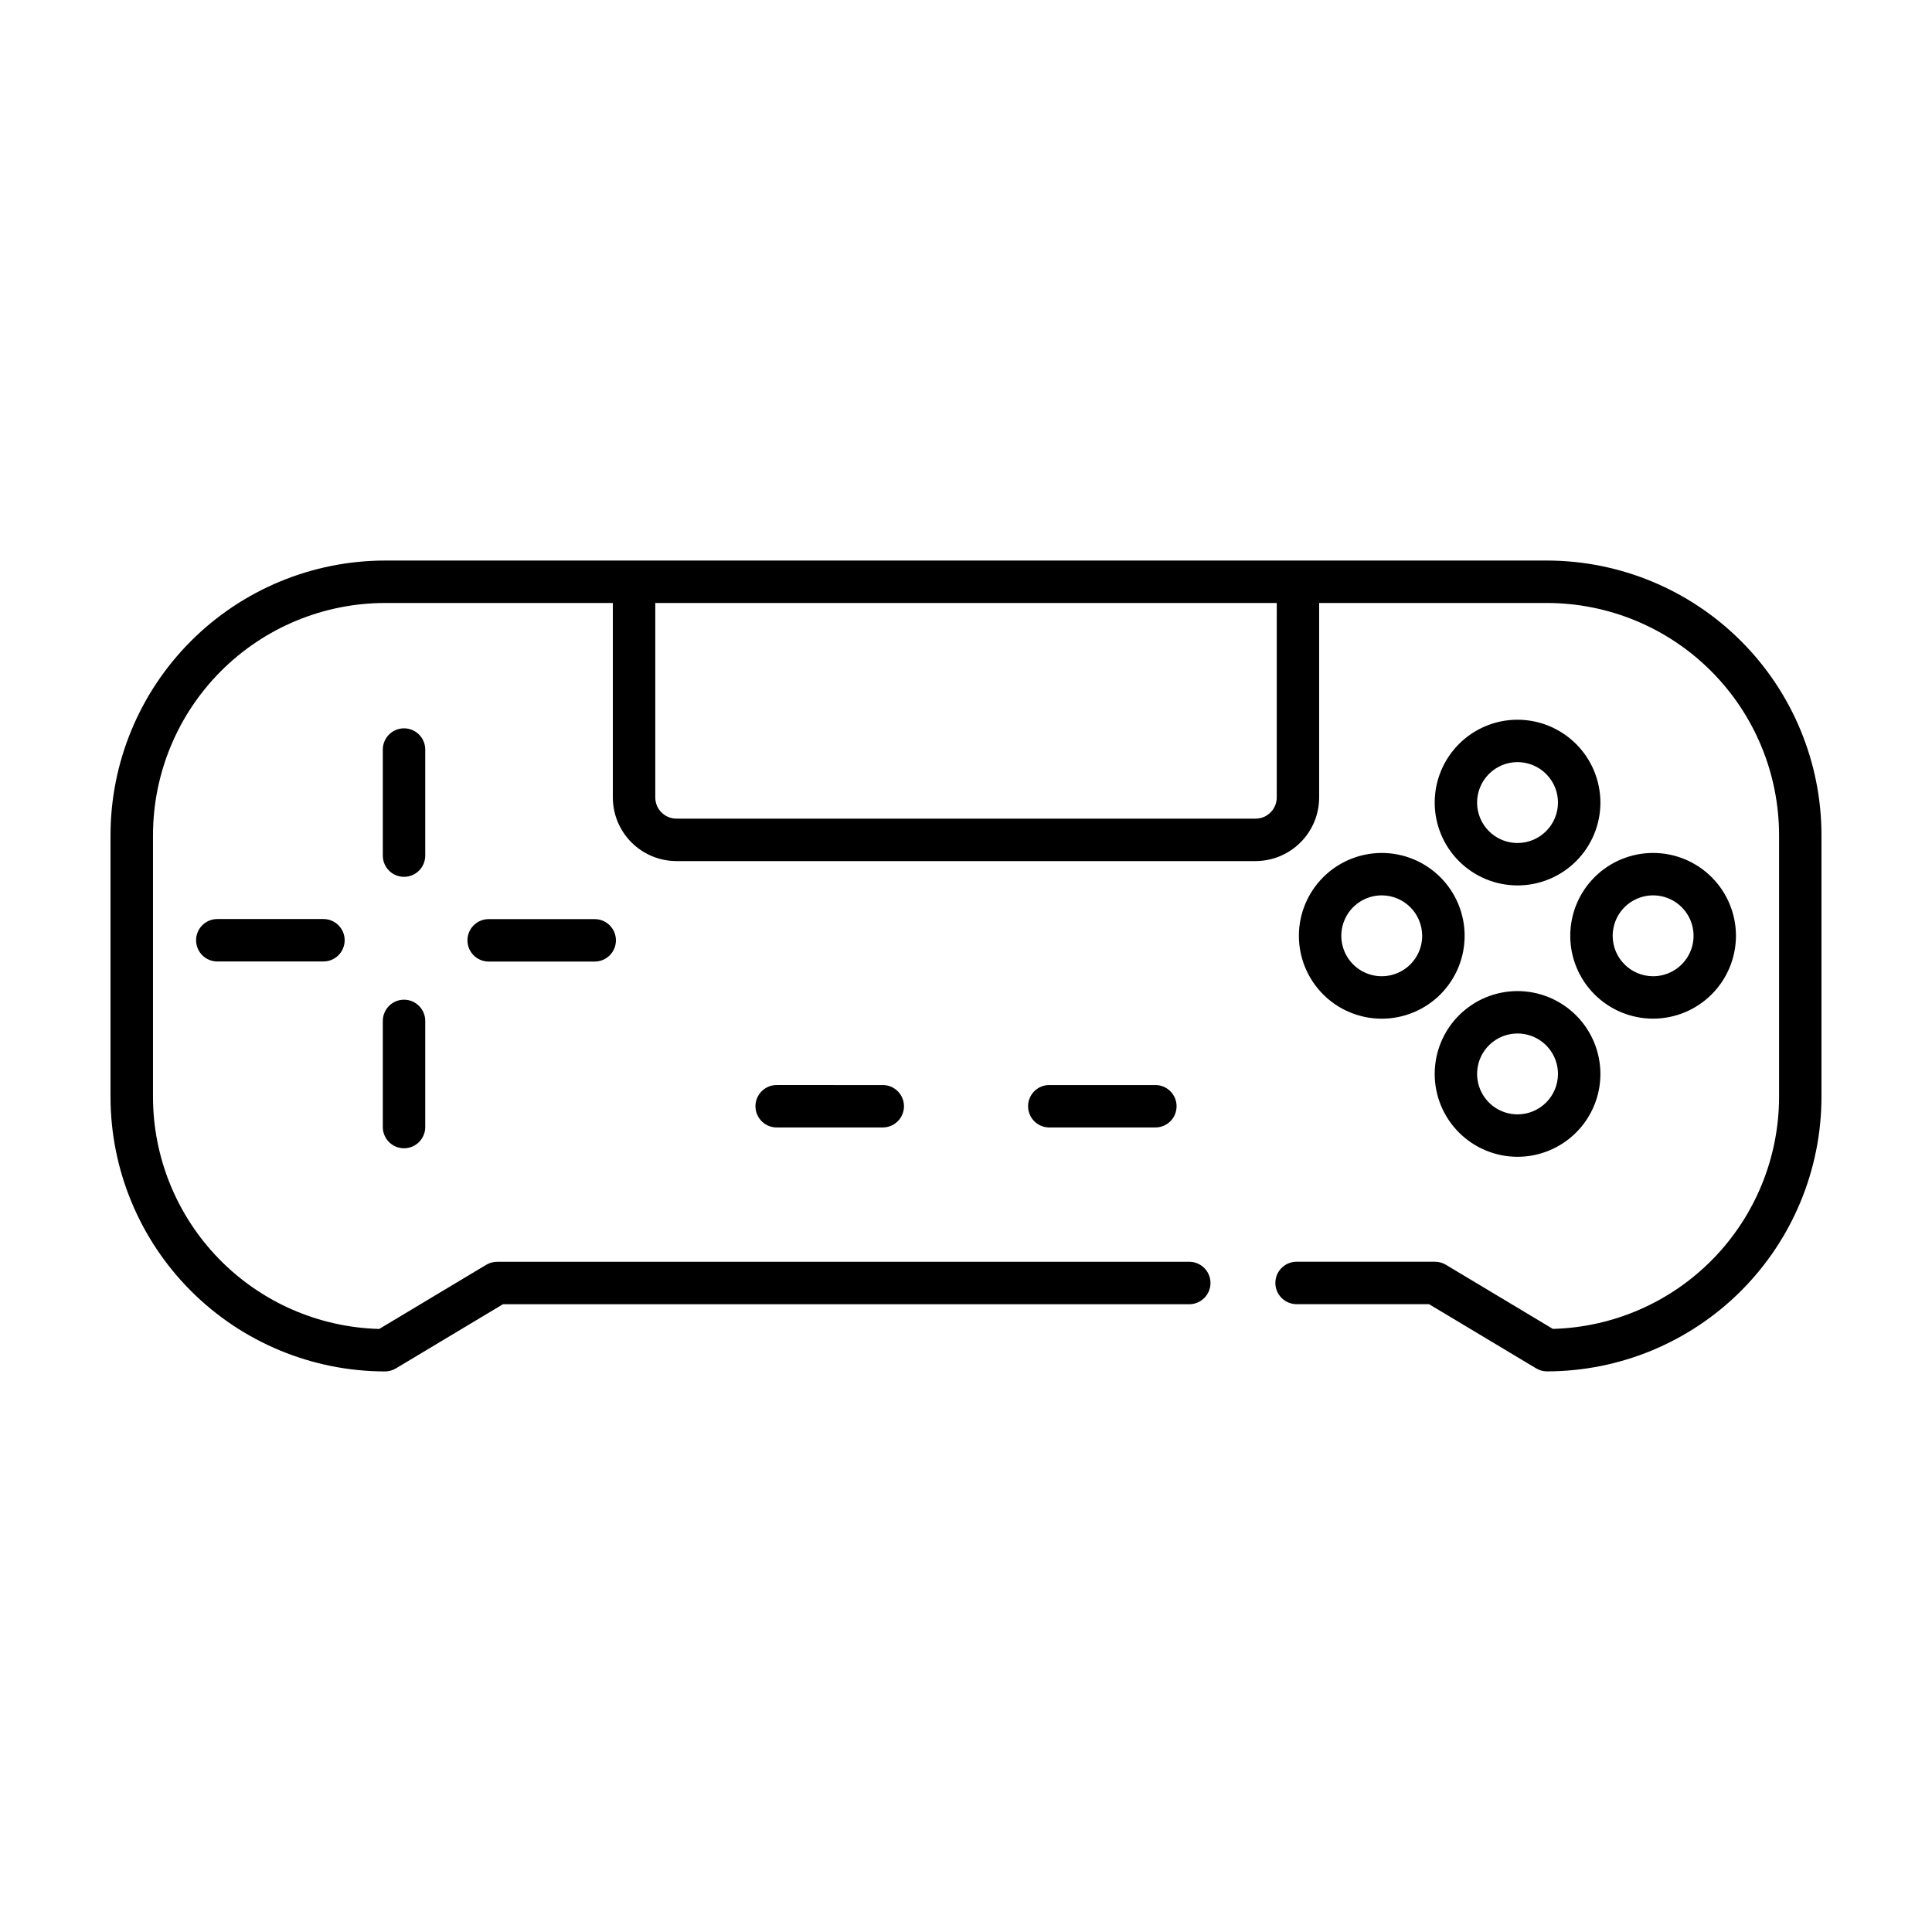<?xml version="1.0" encoding="UTF-8"?>
<!-- Uploaded to: SVG Repo, www.svgrepo.com, Generator: SVG Repo Mixer Tools -->
<svg fill="#000000" width="800px" height="800px" version="1.1" viewBox="144 144 512 512" xmlns="http://www.w3.org/2000/svg">
 <path d="m553.98 292.55h-307.96c-19.285 0.023-37.773 7.695-51.41 21.332-13.633 13.637-21.305 32.125-21.324 51.41v69.414c0.02 19.285 7.691 37.773 21.324 51.41 13.637 13.637 32.125 21.305 51.41 21.328 1.02 0 2.019-0.277 2.891-0.801l28.383-17.012h182.04c3.039-0.094 5.457-2.582 5.457-5.621 0-3.039-2.418-5.531-5.457-5.621h-183.59c-1.016 0-2.016 0.273-2.891 0.797l-28.355 17c-16.027-0.422-31.262-7.082-42.457-18.559-11.195-11.48-17.473-26.871-17.496-42.906v-69.43c0.02-16.301 6.504-31.93 18.027-43.457 11.523-11.527 27.148-18.016 43.449-18.039h60.387v51.539c0.004 4.469 1.781 8.758 4.945 11.918 3.16 3.16 7.445 4.938 11.918 4.945h153.46c4.469-0.008 8.754-1.785 11.914-4.945 3.164-3.16 4.941-7.449 4.945-11.918v-51.539h60.387c16.305 0.02 31.938 6.504 43.465 18.031s18.012 27.16 18.031 43.465v69.414c-0.023 16.035-6.297 31.426-17.496 42.906-11.195 11.477-26.43 18.137-42.457 18.559l-28.355-17c-0.871-0.523-1.871-0.797-2.891-0.797h-36.832c-3.039 0.094-5.457 2.582-5.457 5.621 0 3.039 2.418 5.527 5.457 5.621h35.266l28.383 17.012c0.875 0.523 1.875 0.801 2.894 0.801 19.281-0.023 37.766-7.691 51.398-21.324 13.633-13.633 21.305-32.117 21.328-51.398v-69.414c-0.02-19.285-7.688-37.773-21.324-51.41-13.637-13.637-32.125-21.309-51.41-21.332zm-71.629 62.785c-0.004 3.102-2.519 5.613-5.617 5.617h-153.46c-3.102-0.004-5.617-2.516-5.617-5.617v-51.539h164.7zm-225.66 15.41c0 3.106-2.516 5.625-5.621 5.625s-5.621-2.519-5.621-5.625v-28.105c0-3.106 2.516-5.625 5.621-5.625s5.621 2.519 5.621 5.625zm0 43.832v28.102c0 3.106-2.516 5.625-5.621 5.625s-5.621-2.519-5.621-5.625v-28.125c0-3.106 2.516-5.625 5.621-5.625s5.621 2.519 5.621 5.625zm50.531-21.375h0.004c0 3.102-2.516 5.617-5.621 5.621h-28.105c-3.106 0-5.621-2.516-5.621-5.621s2.516-5.625 5.621-5.625h28.109-0.004c3.094 0.004 5.606 2.504 5.621 5.598zm-77.504-5.648c3.106 0 5.621 2.516 5.621 5.621s-2.516 5.625-5.621 5.625h-28.133c-3.106 0-5.621-2.519-5.621-5.625s2.516-5.621 5.621-5.621zm316.45-52.82c-5.824 0-11.41 2.316-15.527 6.434-4.117 4.121-6.43 9.707-6.43 15.531 0.004 5.824 2.316 11.406 6.438 15.523 4.121 4.117 9.707 6.43 15.531 6.426 5.824-0.004 11.41-2.324 15.523-6.445 4.117-4.121 6.426-9.707 6.422-15.531-0.012-5.82-2.332-11.395-6.445-15.504-4.117-4.113-9.695-6.426-15.512-6.434zm0 32.672c-4.332 0.004-8.242-2.606-9.902-6.606-1.66-4.004-0.75-8.609 2.312-11.68 3.059-3.066 7.664-3.988 11.672-2.336 4.004 1.652 6.621 5.555 6.629 9.887 0.004 5.922-4.789 10.727-10.711 10.734zm0 39.242c-5.824 0-11.406 2.312-15.527 6.43-4.117 4.117-6.43 9.703-6.43 15.527s2.312 11.406 6.43 15.523c4.121 4.117 9.703 6.434 15.527 6.434 5.824 0 11.406-2.316 15.523-6.434 4.117-4.117 6.434-9.699 6.434-15.523-0.008-5.82-2.324-11.402-6.441-15.52-4.113-4.113-9.695-6.43-15.516-6.438zm0 32.672c-4.336 0.004-8.242-2.606-9.902-6.609-1.664-4.008-0.746-8.617 2.316-11.684 3.066-3.062 7.676-3.981 11.68-2.324 4.004 1.66 6.617 5.566 6.617 9.902-0.004 5.914-4.797 10.707-10.711 10.715zm57.879-47.324c0-5.82-2.316-11.406-6.434-15.523-4.117-4.117-9.699-6.43-15.523-6.43-5.824 0-11.41 2.312-15.527 6.43-4.117 4.117-6.43 9.703-6.43 15.523 0 5.824 2.312 11.41 6.43 15.527 4.117 4.117 9.703 6.43 15.527 6.43 5.82-0.004 11.402-2.32 15.516-6.438 4.117-4.117 6.434-9.695 6.441-15.52zm-32.668 0c0-4.332 2.609-8.242 6.617-9.898 4.004-1.66 8.613-0.742 11.676 2.324 3.066 3.066 3.981 7.676 2.32 11.68-1.66 4.004-5.566 6.613-9.902 6.613-5.918-0.008-10.711-4.801-10.715-10.719zm-83.16 0c0 5.828 2.312 11.414 6.43 15.531 4.117 4.121 9.703 6.438 15.527 6.438s11.414-2.312 15.531-6.43c4.121-4.121 6.434-9.707 6.434-15.531 0-5.824-2.312-11.41-6.43-15.527-4.121-4.121-9.707-6.434-15.531-6.434-5.82 0.004-11.402 2.32-15.523 6.434-4.117 4.117-6.434 9.699-6.441 15.52zm32.672 0c0 4.336-2.609 8.246-6.617 9.902-4.004 1.66-8.613 0.742-11.676-2.324-3.066-3.066-3.981-7.676-2.32-11.68 1.66-4.004 5.57-6.613 9.902-6.613 5.914 0.012 10.703 4.805 10.707 10.715zm-70.875 39.551c1.52-0.047 2.992 0.527 4.086 1.586 1.09 1.059 1.703 2.516 1.703 4.035s-0.613 2.977-1.703 4.035c-1.094 1.059-2.566 1.629-4.086 1.582h-28.113c-3.039-0.09-5.453-2.578-5.453-5.617 0-3.039 2.414-5.531 5.453-5.621zm-71.91 0c3.039 0.09 5.457 2.582 5.457 5.621 0 3.039-2.418 5.527-5.457 5.617h-28.109c-1.523 0.047-2.996-0.523-4.086-1.582s-1.707-2.516-1.707-4.035 0.617-2.977 1.707-4.035c1.09-1.059 2.562-1.633 4.086-1.586z"/>
</svg>